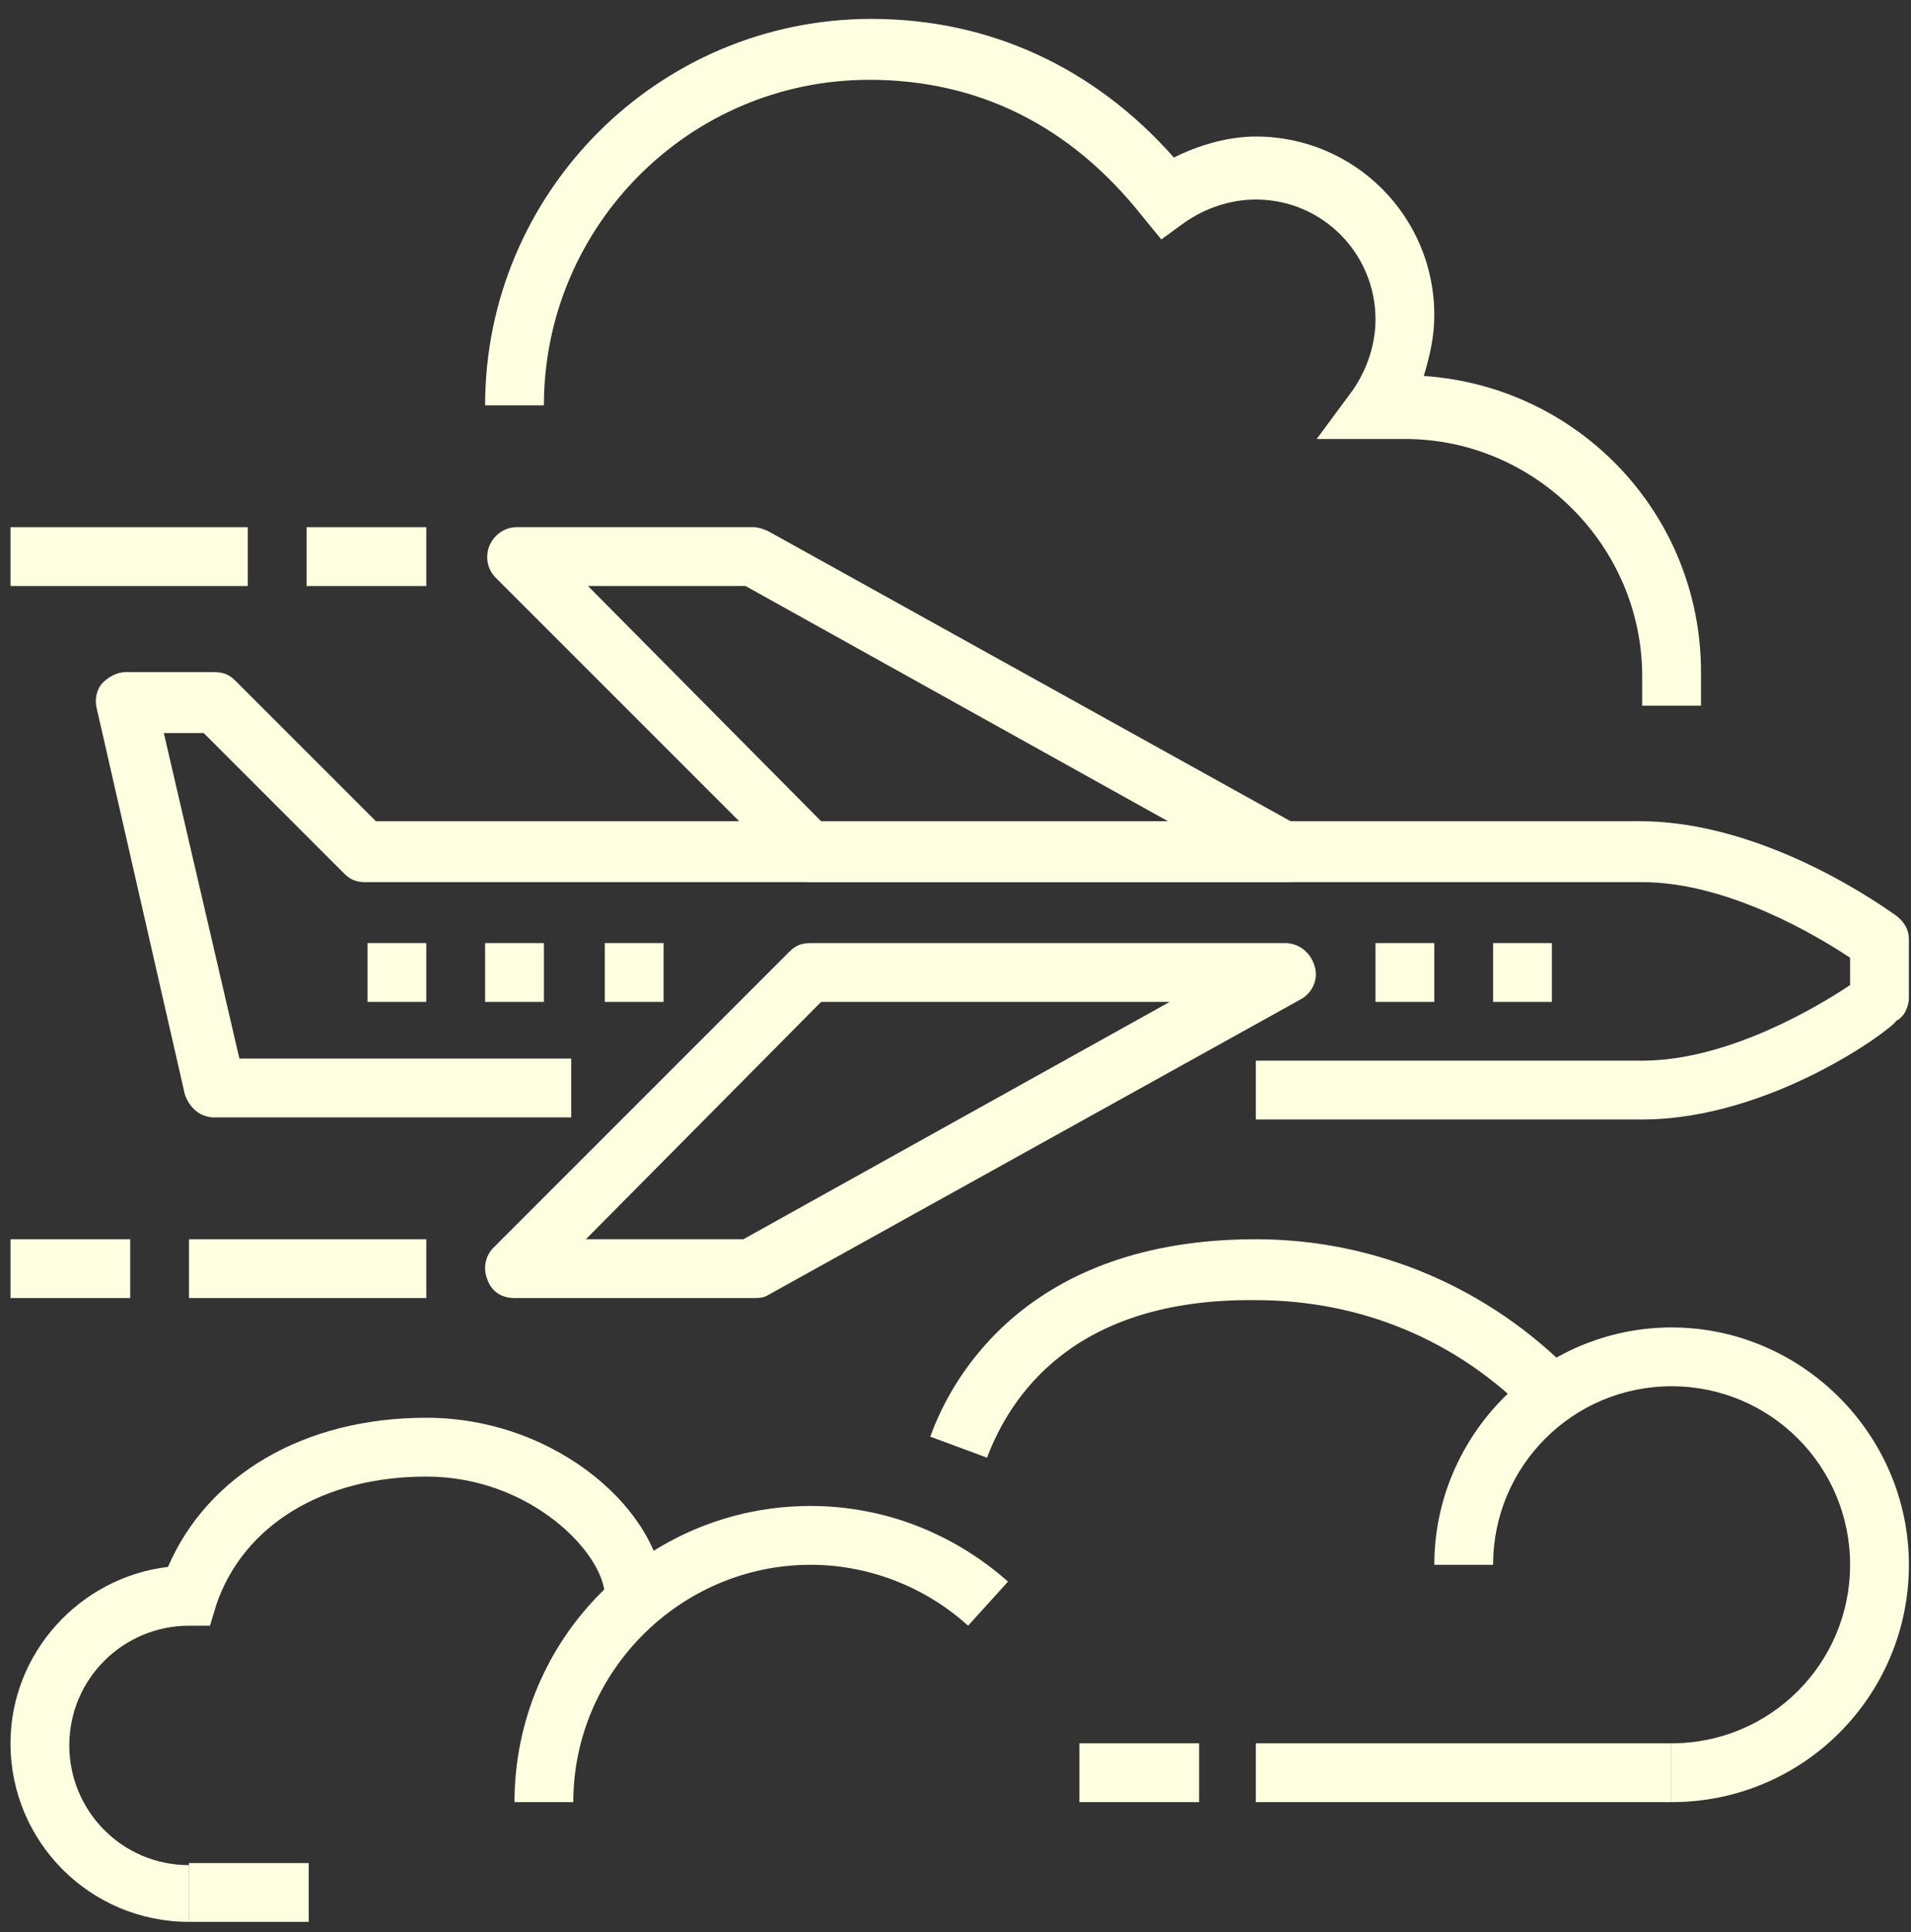 <svg width="91" height="92" viewBox="0 0 91 92" fill="none" xmlns="http://www.w3.org/2000/svg">
<rect x="0" y="0" width="91" height="92" fill="#333333" stroke="none"/>
<path d="M78.2 53.299H59.8V50.499H78.2C82.3 50.499 86.6 47.9 88.1 46.9V45.599C86.6 44.599 82.3 41.999 78.2 41.999H17.4C17 41.999 16.7 41.899 16.4 41.599L9.7 34.9H7.8L11.4 50.4H27.2V53.2H10.2C9.5 53.2 9 52.699 8.8 52.099L4.6 33.7C4.5 33.3 4.6 32.8 4.9 32.499C5.2 32.2 5.6 32 6 32H10.2C10.6 32 10.9 32.099 11.2 32.4L17.9 39.099H78.1C84.2 39.099 90 43.399 90.3 43.599C90.7 43.899 90.9 44.3 90.9 44.7V47.499C90.9 47.9 90.7 48.399 90.3 48.599C90.1 48.999 84.3 53.299 78.2 53.299Z" fill="#FEFFE1"/>
<path d="M61.3 42H38.7C38.3 42 38 41.9 37.7 41.6L23.6 27.5C23.2 27.1 23.1 26.5 23.3 26C23.5 25.5 24 25.1 24.6 25.1H35.9C36.1 25.1 36.4 25.2 36.6 25.3L62 39.4C62.6 39.7 62.8 40.4 62.7 41C62.5 41.6 61.9 42 61.3 42ZM39.2 39.2H55.8L35.5 27.9H28L39.2 39.2Z" fill="#FEFFE1"/>
<path d="M35.8 61.8H24.5C23.9 61.8 23.4 61.5 23.2 60.9C23 60.4 23.1 59.8 23.5 59.4L37.6 45.3C37.9 45 38.2 44.9 38.6 44.9H61.2C61.8 44.9 62.4 45.3 62.6 46C62.8 46.6 62.5 47.3 61.9 47.6L36.5 61.7C36.3 61.8 36.1 61.8 35.8 61.8ZM27.9 59H35.4L55.7 47.7H39.1L27.9 59Z" fill="#FEFFE1"/>
<path d="M73.9 44.9H71.1V47.7H73.9V44.9Z" fill="#FEFFE1"/>
<path d="M68.3 44.9H65.5V47.7H68.3V44.9Z" fill="#FEFFE1"/>
<path d="M31.6 44.9H28.8V47.7H31.6V44.9Z" fill="#FEFFE1"/>
<path d="M25.9 44.9H23.1V47.7H25.9V44.9Z" fill="#FEFFE1"/>
<path d="M20.3 44.9H17.5V47.7H20.3V44.9Z" fill="#FEFFE1"/>
<path d="M20.3 59H9V61.8H20.3V59Z" fill="#FEFFE1"/>
<path d="M6.2 59H0.5V61.8H6.2V59Z" fill="#FEFFE1"/>
<path d="M20.3 25.1H14.6V27.9H20.3V25.1Z" fill="#FEFFE1"/>
<path d="M11.8 25.1H0.5V27.9H11.8V25.1Z" fill="#FEFFE1"/>
<path d="M81 33.6H78.2V32.2C78.2 26 73.1 20.9 66.9 20.9H62.7L64.4 18.6C65.1 17.6 65.5 16.4 65.5 15.2C65.5 12.1 63 9.5 59.8 9.5C58.6 9.5 57.4 9.9 56.4 10.6L55.3 11.4L54.4 10.3C51 6 46.6 3.8 41.4 3.8C32.8 3.8 25.9 10.8 25.9 19.3H23.1C23.1 9.2 31.3 0.9 41.5 0.9C47.1 0.9 52.1 3.2 55.9 7.5C57.1 6.9 58.5 6.5 59.8 6.5C64.5 6.5 68.3 10.3 68.3 15C68.3 16 68.1 16.9 67.8 17.9C75.2 18.4 81 24.5 81 32V33.6Z" fill="#FEFFE1"/>
<path d="M47 69.4L44.3 68.4C45.3 65.6 48.9 59 59.8 59C65.5 59 70.9 61.3 74.9 65.4L72.9 67.4C69.4 63.8 64.8 61.9 59.8 61.9C51.1 61.8 48.1 66.5 47 69.4Z" fill="#FEFFE1"/>
<path d="M27.3 85.8H24.5C24.5 78 30.8 71.7 38.6 71.7C42.1 71.7 45.4 73 48 75.3L46.1 77.4C44 75.5 41.3 74.5 38.6 74.5C32.4 74.5 27.3 79.6 27.3 85.8Z" fill="#FEFFE1"/>
<path d="M79.6 85.8V83C84.3 83 88.1 79.2 88.1 74.5C88.1 69.8 84.3 66 79.6 66C74.9 66 71.1 69.8 71.1 74.5H68.3C68.3 68.3 73.4 63.2 79.6 63.2C85.8 63.2 90.9 68.3 90.9 74.5C90.9 80.7 85.9 85.8 79.6 85.8Z" fill="#FEFFE1"/>
<path d="M79.6 83L59.8 83V85.8L79.6 85.8V83Z" fill="#FEFFE1"/>
<path d="M57.1 83H51.4V85.8H57.1V83Z" fill="#FEFFE1"/>
<path d="M14.7 88.7H9V91.5H14.7V88.7Z" fill="#FEFFE1"/>
<path d="M9 91.5C4.3 91.5 0.5 87.7 0.5 83C0.5 78.7 3.8 75.1 8 74.6C9.9 70.2 14.5 67.5 20.3 67.5C26.6 67.5 31.6 72.1 31.6 76H28.8C28.8 74 25.3 70.3 20.3 70.3C15.4 70.3 11.6 72.6 10.3 76.4L10 77.4H9C5.9 77.4 3.3 79.9 3.3 83.1C3.3 86.2 5.8 88.8 9 88.8V91.5Z" fill="#FEFFE1"/>
</svg>
